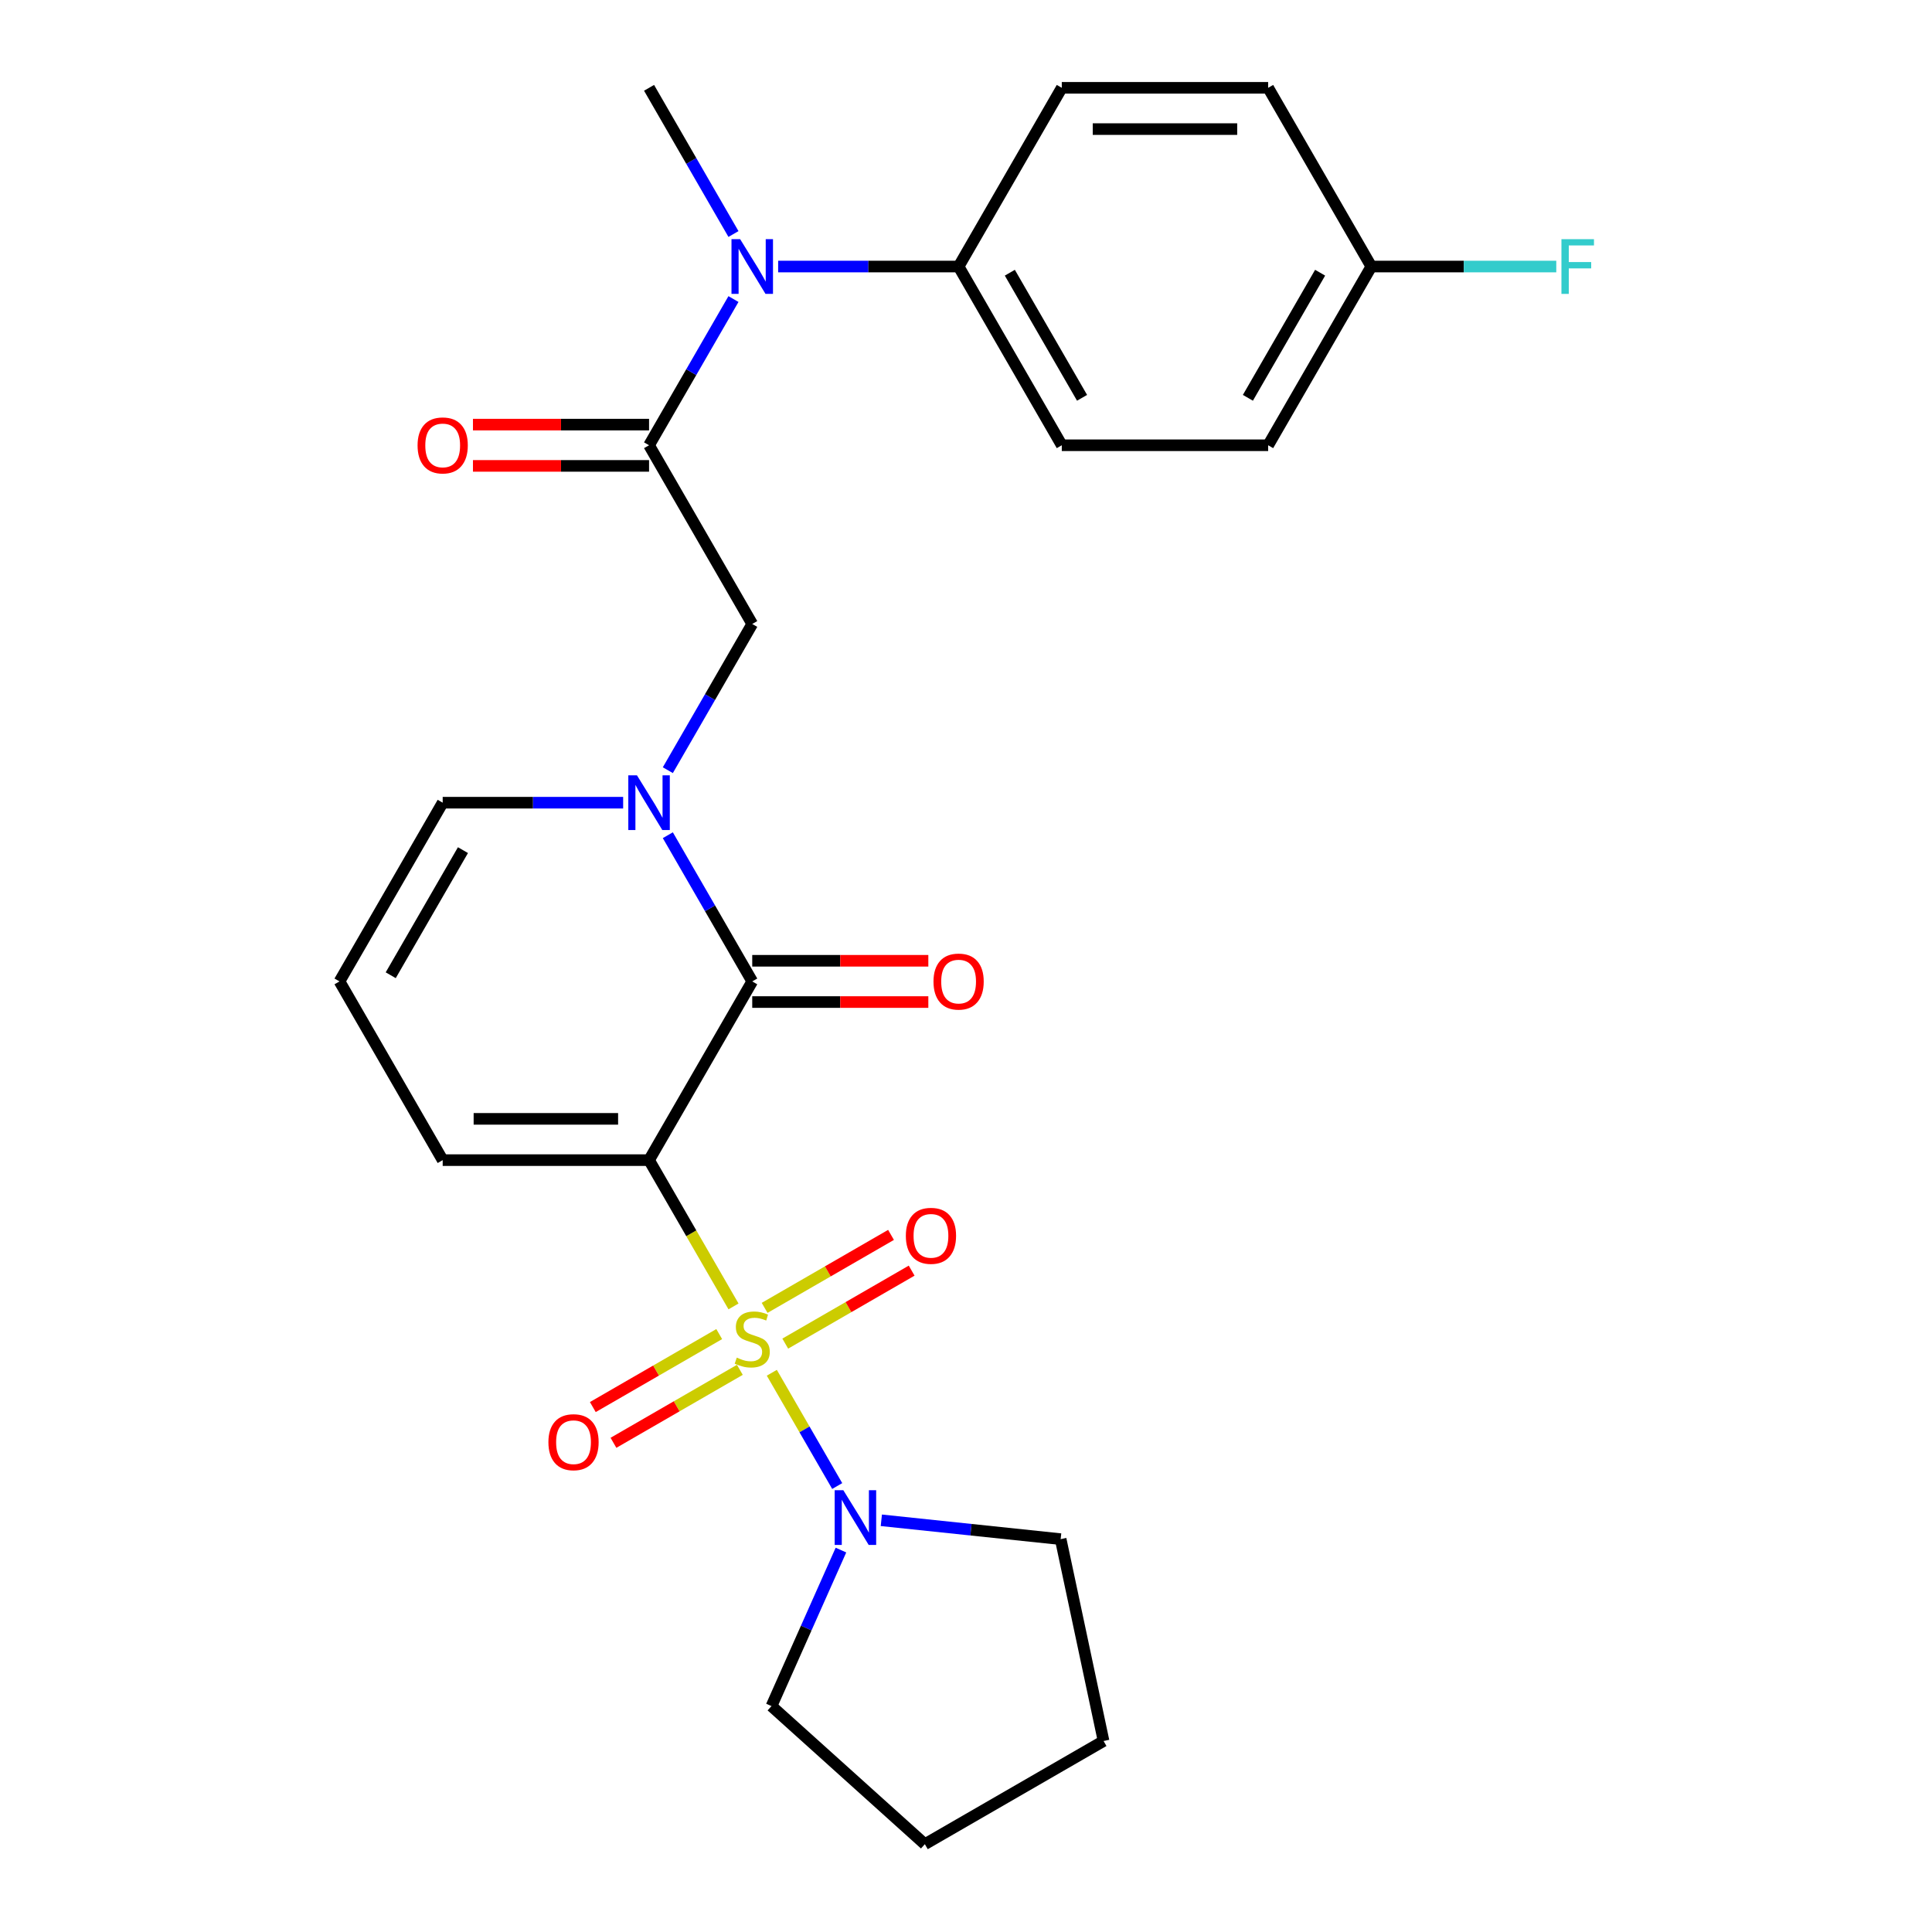 <?xml version='1.0' encoding='iso-8859-1'?>
<svg version='1.1' baseProfile='full'
              xmlns='http://www.w3.org/2000/svg'
                      xmlns:rdkit='http://www.rdkit.org/xml'
                      xmlns:xlink='http://www.w3.org/1999/xlink'
                  xml:space='preserve'
width='1000px' height='1000px' viewBox='0 0 1000 1000'>
<!-- END OF HEADER -->
<rect style='opacity:1.0;fill:#FFFFFF;stroke:none' width='1000' height='1000' x='0' y='0'> </rect>
<path class='bond-0' d='M 379.664,676.197 L 357.807,638.34' style='fill:none;fill-rule:evenodd;stroke:#CCCC00;stroke-width:6px;stroke-linecap:butt;stroke-linejoin:miter;stroke-opacity:1' />
<path class='bond-0' d='M 357.807,638.34 L 335.95,600.482' style='fill:none;fill-rule:evenodd;stroke:#000000;stroke-width:6px;stroke-linecap:butt;stroke-linejoin:miter;stroke-opacity:1' />
<path class='bond-3' d='M 399.49,710.537 L 416.415,739.853' style='fill:none;fill-rule:evenodd;stroke:#CCCC00;stroke-width:6px;stroke-linecap:butt;stroke-linejoin:miter;stroke-opacity:1' />
<path class='bond-3' d='M 416.415,739.853 L 433.341,769.168' style='fill:none;fill-rule:evenodd;stroke:#0000FF;stroke-width:6px;stroke-linecap:butt;stroke-linejoin:miter;stroke-opacity:1' />
<path class='bond-7' d='M 372.266,690.521 L 339.555,709.407' style='fill:none;fill-rule:evenodd;stroke:#CCCC00;stroke-width:6px;stroke-linecap:butt;stroke-linejoin:miter;stroke-opacity:1' />
<path class='bond-7' d='M 339.555,709.407 L 306.843,728.293' style='fill:none;fill-rule:evenodd;stroke:#FF0000;stroke-width:6px;stroke-linecap:butt;stroke-linejoin:miter;stroke-opacity:1' />
<path class='bond-7' d='M 382.948,709.022 L 350.236,727.908' style='fill:none;fill-rule:evenodd;stroke:#CCCC00;stroke-width:6px;stroke-linecap:butt;stroke-linejoin:miter;stroke-opacity:1' />
<path class='bond-7' d='M 350.236,727.908 L 317.525,746.794' style='fill:none;fill-rule:evenodd;stroke:#FF0000;stroke-width:6px;stroke-linecap:butt;stroke-linejoin:miter;stroke-opacity:1' />
<path class='bond-8' d='M 406.449,695.453 L 439.16,676.567' style='fill:none;fill-rule:evenodd;stroke:#CCCC00;stroke-width:6px;stroke-linecap:butt;stroke-linejoin:miter;stroke-opacity:1' />
<path class='bond-8' d='M 439.16,676.567 L 471.872,657.681' style='fill:none;fill-rule:evenodd;stroke:#FF0000;stroke-width:6px;stroke-linecap:butt;stroke-linejoin:miter;stroke-opacity:1' />
<path class='bond-8' d='M 395.767,676.952 L 428.479,658.066' style='fill:none;fill-rule:evenodd;stroke:#CCCC00;stroke-width:6px;stroke-linecap:butt;stroke-linejoin:miter;stroke-opacity:1' />
<path class='bond-8' d='M 428.479,658.066 L 461.19,639.18' style='fill:none;fill-rule:evenodd;stroke:#FF0000;stroke-width:6px;stroke-linecap:butt;stroke-linejoin:miter;stroke-opacity:1' />
<path class='bond-1' d='M 335.95,600.482 L 389.358,507.978' style='fill:none;fill-rule:evenodd;stroke:#000000;stroke-width:6px;stroke-linecap:butt;stroke-linejoin:miter;stroke-opacity:1' />
<path class='bond-9' d='M 335.95,600.482 L 229.135,600.482' style='fill:none;fill-rule:evenodd;stroke:#000000;stroke-width:6px;stroke-linecap:butt;stroke-linejoin:miter;stroke-opacity:1' />
<path class='bond-9' d='M 319.928,579.119 L 245.157,579.119' style='fill:none;fill-rule:evenodd;stroke:#000000;stroke-width:6px;stroke-linecap:butt;stroke-linejoin:miter;stroke-opacity:1' />
<path class='bond-2' d='M 389.358,507.978 L 367.512,470.141' style='fill:none;fill-rule:evenodd;stroke:#000000;stroke-width:6px;stroke-linecap:butt;stroke-linejoin:miter;stroke-opacity:1' />
<path class='bond-2' d='M 367.512,470.141 L 345.667,432.303' style='fill:none;fill-rule:evenodd;stroke:#0000FF;stroke-width:6px;stroke-linecap:butt;stroke-linejoin:miter;stroke-opacity:1' />
<path class='bond-11' d='M 389.358,518.659 L 434.93,518.659' style='fill:none;fill-rule:evenodd;stroke:#000000;stroke-width:6px;stroke-linecap:butt;stroke-linejoin:miter;stroke-opacity:1' />
<path class='bond-11' d='M 434.93,518.659 L 480.502,518.659' style='fill:none;fill-rule:evenodd;stroke:#FF0000;stroke-width:6px;stroke-linecap:butt;stroke-linejoin:miter;stroke-opacity:1' />
<path class='bond-11' d='M 389.358,497.296 L 434.93,497.296' style='fill:none;fill-rule:evenodd;stroke:#000000;stroke-width:6px;stroke-linecap:butt;stroke-linejoin:miter;stroke-opacity:1' />
<path class='bond-11' d='M 434.93,497.296 L 480.502,497.296' style='fill:none;fill-rule:evenodd;stroke:#FF0000;stroke-width:6px;stroke-linecap:butt;stroke-linejoin:miter;stroke-opacity:1' />
<path class='bond-5' d='M 345.667,398.643 L 367.512,360.806' style='fill:none;fill-rule:evenodd;stroke:#0000FF;stroke-width:6px;stroke-linecap:butt;stroke-linejoin:miter;stroke-opacity:1' />
<path class='bond-5' d='M 367.512,360.806 L 389.358,322.968' style='fill:none;fill-rule:evenodd;stroke:#000000;stroke-width:6px;stroke-linecap:butt;stroke-linejoin:miter;stroke-opacity:1' />
<path class='bond-27' d='M 322.54,415.473 L 275.837,415.473' style='fill:none;fill-rule:evenodd;stroke:#0000FF;stroke-width:6px;stroke-linecap:butt;stroke-linejoin:miter;stroke-opacity:1' />
<path class='bond-27' d='M 275.837,415.473 L 229.135,415.473' style='fill:none;fill-rule:evenodd;stroke:#000000;stroke-width:6px;stroke-linecap:butt;stroke-linejoin:miter;stroke-opacity:1' />
<path class='bond-21' d='M 456.176,786.901 L 502.585,791.779' style='fill:none;fill-rule:evenodd;stroke:#0000FF;stroke-width:6px;stroke-linecap:butt;stroke-linejoin:miter;stroke-opacity:1' />
<path class='bond-21' d='M 502.585,791.779 L 548.995,796.657' style='fill:none;fill-rule:evenodd;stroke:#000000;stroke-width:6px;stroke-linecap:butt;stroke-linejoin:miter;stroke-opacity:1' />
<path class='bond-22' d='M 435.272,802.322 L 417.296,842.697' style='fill:none;fill-rule:evenodd;stroke:#0000FF;stroke-width:6px;stroke-linecap:butt;stroke-linejoin:miter;stroke-opacity:1' />
<path class='bond-22' d='M 417.296,842.697 L 399.32,883.072' style='fill:none;fill-rule:evenodd;stroke:#000000;stroke-width:6px;stroke-linecap:butt;stroke-linejoin:miter;stroke-opacity:1' />
<path class='bond-4' d='M 335.95,230.464 L 389.358,322.968' style='fill:none;fill-rule:evenodd;stroke:#000000;stroke-width:6px;stroke-linecap:butt;stroke-linejoin:miter;stroke-opacity:1' />
<path class='bond-6' d='M 335.95,230.464 L 357.795,192.627' style='fill:none;fill-rule:evenodd;stroke:#000000;stroke-width:6px;stroke-linecap:butt;stroke-linejoin:miter;stroke-opacity:1' />
<path class='bond-6' d='M 357.795,192.627 L 379.641,154.79' style='fill:none;fill-rule:evenodd;stroke:#0000FF;stroke-width:6px;stroke-linecap:butt;stroke-linejoin:miter;stroke-opacity:1' />
<path class='bond-14' d='M 335.95,219.782 L 290.378,219.782' style='fill:none;fill-rule:evenodd;stroke:#000000;stroke-width:6px;stroke-linecap:butt;stroke-linejoin:miter;stroke-opacity:1' />
<path class='bond-14' d='M 290.378,219.782 L 244.805,219.782' style='fill:none;fill-rule:evenodd;stroke:#FF0000;stroke-width:6px;stroke-linecap:butt;stroke-linejoin:miter;stroke-opacity:1' />
<path class='bond-14' d='M 335.95,241.145 L 290.378,241.145' style='fill:none;fill-rule:evenodd;stroke:#000000;stroke-width:6px;stroke-linecap:butt;stroke-linejoin:miter;stroke-opacity:1' />
<path class='bond-14' d='M 290.378,241.145 L 244.805,241.145' style='fill:none;fill-rule:evenodd;stroke:#FF0000;stroke-width:6px;stroke-linecap:butt;stroke-linejoin:miter;stroke-opacity:1' />
<path class='bond-12' d='M 402.768,137.959 L 449.47,137.959' style='fill:none;fill-rule:evenodd;stroke:#0000FF;stroke-width:6px;stroke-linecap:butt;stroke-linejoin:miter;stroke-opacity:1' />
<path class='bond-12' d='M 449.47,137.959 L 496.173,137.959' style='fill:none;fill-rule:evenodd;stroke:#000000;stroke-width:6px;stroke-linecap:butt;stroke-linejoin:miter;stroke-opacity:1' />
<path class='bond-23' d='M 379.641,121.129 L 357.795,83.292' style='fill:none;fill-rule:evenodd;stroke:#0000FF;stroke-width:6px;stroke-linecap:butt;stroke-linejoin:miter;stroke-opacity:1' />
<path class='bond-23' d='M 357.795,83.292 L 335.95,45.455' style='fill:none;fill-rule:evenodd;stroke:#000000;stroke-width:6px;stroke-linecap:butt;stroke-linejoin:miter;stroke-opacity:1' />
<path class='bond-13' d='M 229.135,600.482 L 175.727,507.978' style='fill:none;fill-rule:evenodd;stroke:#000000;stroke-width:6px;stroke-linecap:butt;stroke-linejoin:miter;stroke-opacity:1' />
<path class='bond-10' d='M 229.135,415.473 L 175.727,507.978' style='fill:none;fill-rule:evenodd;stroke:#000000;stroke-width:6px;stroke-linecap:butt;stroke-linejoin:miter;stroke-opacity:1' />
<path class='bond-10' d='M 239.625,440.03 L 202.239,504.784' style='fill:none;fill-rule:evenodd;stroke:#000000;stroke-width:6px;stroke-linecap:butt;stroke-linejoin:miter;stroke-opacity:1' />
<path class='bond-15' d='M 496.173,137.959 L 549.58,230.464' style='fill:none;fill-rule:evenodd;stroke:#000000;stroke-width:6px;stroke-linecap:butt;stroke-linejoin:miter;stroke-opacity:1' />
<path class='bond-15' d='M 522.685,141.153 L 560.07,205.907' style='fill:none;fill-rule:evenodd;stroke:#000000;stroke-width:6px;stroke-linecap:butt;stroke-linejoin:miter;stroke-opacity:1' />
<path class='bond-16' d='M 496.173,137.959 L 549.58,45.455' style='fill:none;fill-rule:evenodd;stroke:#000000;stroke-width:6px;stroke-linecap:butt;stroke-linejoin:miter;stroke-opacity:1' />
<path class='bond-18' d='M 549.58,230.464 L 656.395,230.464' style='fill:none;fill-rule:evenodd;stroke:#000000;stroke-width:6px;stroke-linecap:butt;stroke-linejoin:miter;stroke-opacity:1' />
<path class='bond-19' d='M 549.58,45.455 L 656.395,45.455' style='fill:none;fill-rule:evenodd;stroke:#000000;stroke-width:6px;stroke-linecap:butt;stroke-linejoin:miter;stroke-opacity:1' />
<path class='bond-19' d='M 565.603,66.818 L 640.373,66.818' style='fill:none;fill-rule:evenodd;stroke:#000000;stroke-width:6px;stroke-linecap:butt;stroke-linejoin:miter;stroke-opacity:1' />
<path class='bond-17' d='M 709.803,137.959 L 656.395,45.455' style='fill:none;fill-rule:evenodd;stroke:#000000;stroke-width:6px;stroke-linecap:butt;stroke-linejoin:miter;stroke-opacity:1' />
<path class='bond-20' d='M 709.803,137.959 L 757.665,137.959' style='fill:none;fill-rule:evenodd;stroke:#000000;stroke-width:6px;stroke-linecap:butt;stroke-linejoin:miter;stroke-opacity:1' />
<path class='bond-20' d='M 757.665,137.959 L 805.528,137.959' style='fill:none;fill-rule:evenodd;stroke:#33CCCC;stroke-width:6px;stroke-linecap:butt;stroke-linejoin:miter;stroke-opacity:1' />
<path class='bond-28' d='M 709.803,137.959 L 656.395,230.464' style='fill:none;fill-rule:evenodd;stroke:#000000;stroke-width:6px;stroke-linecap:butt;stroke-linejoin:miter;stroke-opacity:1' />
<path class='bond-28' d='M 683.291,141.153 L 645.906,205.907' style='fill:none;fill-rule:evenodd;stroke:#000000;stroke-width:6px;stroke-linecap:butt;stroke-linejoin:miter;stroke-opacity:1' />
<path class='bond-24' d='M 548.995,796.657 L 571.203,901.138' style='fill:none;fill-rule:evenodd;stroke:#000000;stroke-width:6px;stroke-linecap:butt;stroke-linejoin:miter;stroke-opacity:1' />
<path class='bond-25' d='M 399.32,883.072 L 478.699,954.545' style='fill:none;fill-rule:evenodd;stroke:#000000;stroke-width:6px;stroke-linecap:butt;stroke-linejoin:miter;stroke-opacity:1' />
<path class='bond-26' d='M 571.203,901.138 L 478.699,954.545' style='fill:none;fill-rule:evenodd;stroke:#000000;stroke-width:6px;stroke-linecap:butt;stroke-linejoin:miter;stroke-opacity:1' />
<path  class='atom-0' d='M 381.358 702.707
Q 381.678 702.827, 382.998 703.387
Q 384.318 703.947, 385.758 704.307
Q 387.238 704.627, 388.678 704.627
Q 391.358 704.627, 392.918 703.347
Q 394.478 702.027, 394.478 699.747
Q 394.478 698.187, 393.678 697.227
Q 392.918 696.267, 391.718 695.747
Q 390.518 695.227, 388.518 694.627
Q 385.998 693.867, 384.478 693.147
Q 382.998 692.427, 381.918 690.907
Q 380.878 689.387, 380.878 686.827
Q 380.878 683.267, 383.278 681.067
Q 385.718 678.867, 390.518 678.867
Q 393.798 678.867, 397.518 680.427
L 396.598 683.507
Q 393.198 682.107, 390.638 682.107
Q 387.878 682.107, 386.358 683.267
Q 384.838 684.387, 384.878 686.347
Q 384.878 687.867, 385.638 688.787
Q 386.438 689.707, 387.558 690.227
Q 388.718 690.747, 390.638 691.347
Q 393.198 692.147, 394.718 692.947
Q 396.238 693.747, 397.318 695.387
Q 398.438 696.987, 398.438 699.747
Q 398.438 703.667, 395.798 705.787
Q 393.198 707.867, 388.838 707.867
Q 386.318 707.867, 384.398 707.307
Q 382.518 706.787, 380.278 705.867
L 381.358 702.707
' fill='#CCCC00'/>
<path  class='atom-3' d='M 329.69 401.313
L 338.97 416.313
Q 339.89 417.793, 341.37 420.473
Q 342.85 423.153, 342.93 423.313
L 342.93 401.313
L 346.69 401.313
L 346.69 429.633
L 342.81 429.633
L 332.85 413.233
Q 331.69 411.313, 330.45 409.113
Q 329.25 406.913, 328.89 406.233
L 328.89 429.633
L 325.21 429.633
L 325.21 401.313
L 329.69 401.313
' fill='#0000FF'/>
<path  class='atom-4' d='M 436.505 771.332
L 445.785 786.332
Q 446.705 787.812, 448.185 790.492
Q 449.665 793.172, 449.745 793.332
L 449.745 771.332
L 453.505 771.332
L 453.505 799.652
L 449.625 799.652
L 439.665 783.252
Q 438.505 781.332, 437.265 779.132
Q 436.065 776.932, 435.705 776.252
L 435.705 799.652
L 432.025 799.652
L 432.025 771.332
L 436.505 771.332
' fill='#0000FF'/>
<path  class='atom-7' d='M 383.098 123.799
L 392.378 138.799
Q 393.298 140.279, 394.778 142.959
Q 396.258 145.639, 396.338 145.799
L 396.338 123.799
L 400.098 123.799
L 400.098 152.119
L 396.218 152.119
L 386.258 135.719
Q 385.098 133.799, 383.858 131.599
Q 382.658 129.399, 382.298 128.719
L 382.298 152.119
L 378.618 152.119
L 378.618 123.799
L 383.098 123.799
' fill='#0000FF'/>
<path  class='atom-8' d='M 283.853 746.475
Q 283.853 739.675, 287.213 735.875
Q 290.573 732.075, 296.853 732.075
Q 303.133 732.075, 306.493 735.875
Q 309.853 739.675, 309.853 746.475
Q 309.853 753.355, 306.453 757.275
Q 303.053 761.155, 296.853 761.155
Q 290.613 761.155, 287.213 757.275
Q 283.853 753.395, 283.853 746.475
M 296.853 757.955
Q 301.173 757.955, 303.493 755.075
Q 305.853 752.155, 305.853 746.475
Q 305.853 740.915, 303.493 738.115
Q 301.173 735.275, 296.853 735.275
Q 292.533 735.275, 290.173 738.075
Q 287.853 740.875, 287.853 746.475
Q 287.853 752.195, 290.173 755.075
Q 292.533 757.955, 296.853 757.955
' fill='#FF0000'/>
<path  class='atom-9' d='M 468.862 639.659
Q 468.862 632.859, 472.222 629.059
Q 475.582 625.259, 481.862 625.259
Q 488.142 625.259, 491.502 629.059
Q 494.862 632.859, 494.862 639.659
Q 494.862 646.539, 491.462 650.459
Q 488.062 654.339, 481.862 654.339
Q 475.622 654.339, 472.222 650.459
Q 468.862 646.579, 468.862 639.659
M 481.862 651.139
Q 486.182 651.139, 488.502 648.259
Q 490.862 645.339, 490.862 639.659
Q 490.862 634.099, 488.502 631.299
Q 486.182 628.459, 481.862 628.459
Q 477.542 628.459, 475.182 631.259
Q 472.862 634.059, 472.862 639.659
Q 472.862 645.379, 475.182 648.259
Q 477.542 651.139, 481.862 651.139
' fill='#FF0000'/>
<path  class='atom-12' d='M 483.173 508.058
Q 483.173 501.258, 486.533 497.458
Q 489.893 493.658, 496.173 493.658
Q 502.453 493.658, 505.813 497.458
Q 509.173 501.258, 509.173 508.058
Q 509.173 514.938, 505.773 518.858
Q 502.373 522.738, 496.173 522.738
Q 489.933 522.738, 486.533 518.858
Q 483.173 514.978, 483.173 508.058
M 496.173 519.538
Q 500.493 519.538, 502.813 516.658
Q 505.173 513.738, 505.173 508.058
Q 505.173 502.498, 502.813 499.698
Q 500.493 496.858, 496.173 496.858
Q 491.853 496.858, 489.493 499.658
Q 487.173 502.458, 487.173 508.058
Q 487.173 513.778, 489.493 516.658
Q 491.853 519.538, 496.173 519.538
' fill='#FF0000'/>
<path  class='atom-15' d='M 216.135 230.544
Q 216.135 223.744, 219.495 219.944
Q 222.855 216.144, 229.135 216.144
Q 235.415 216.144, 238.775 219.944
Q 242.135 223.744, 242.135 230.544
Q 242.135 237.424, 238.735 241.344
Q 235.335 245.224, 229.135 245.224
Q 222.895 245.224, 219.495 241.344
Q 216.135 237.464, 216.135 230.544
M 229.135 242.024
Q 233.455 242.024, 235.775 239.144
Q 238.135 236.224, 238.135 230.544
Q 238.135 224.984, 235.775 222.184
Q 233.455 219.344, 229.135 219.344
Q 224.815 219.344, 222.455 222.144
Q 220.135 224.944, 220.135 230.544
Q 220.135 236.264, 222.455 239.144
Q 224.815 242.024, 229.135 242.024
' fill='#FF0000'/>
<path  class='atom-21' d='M 808.198 123.799
L 825.038 123.799
L 825.038 127.039
L 811.998 127.039
L 811.998 135.639
L 823.598 135.639
L 823.598 138.919
L 811.998 138.919
L 811.998 152.119
L 808.198 152.119
L 808.198 123.799
' fill='#33CCCC'/>
</svg>
